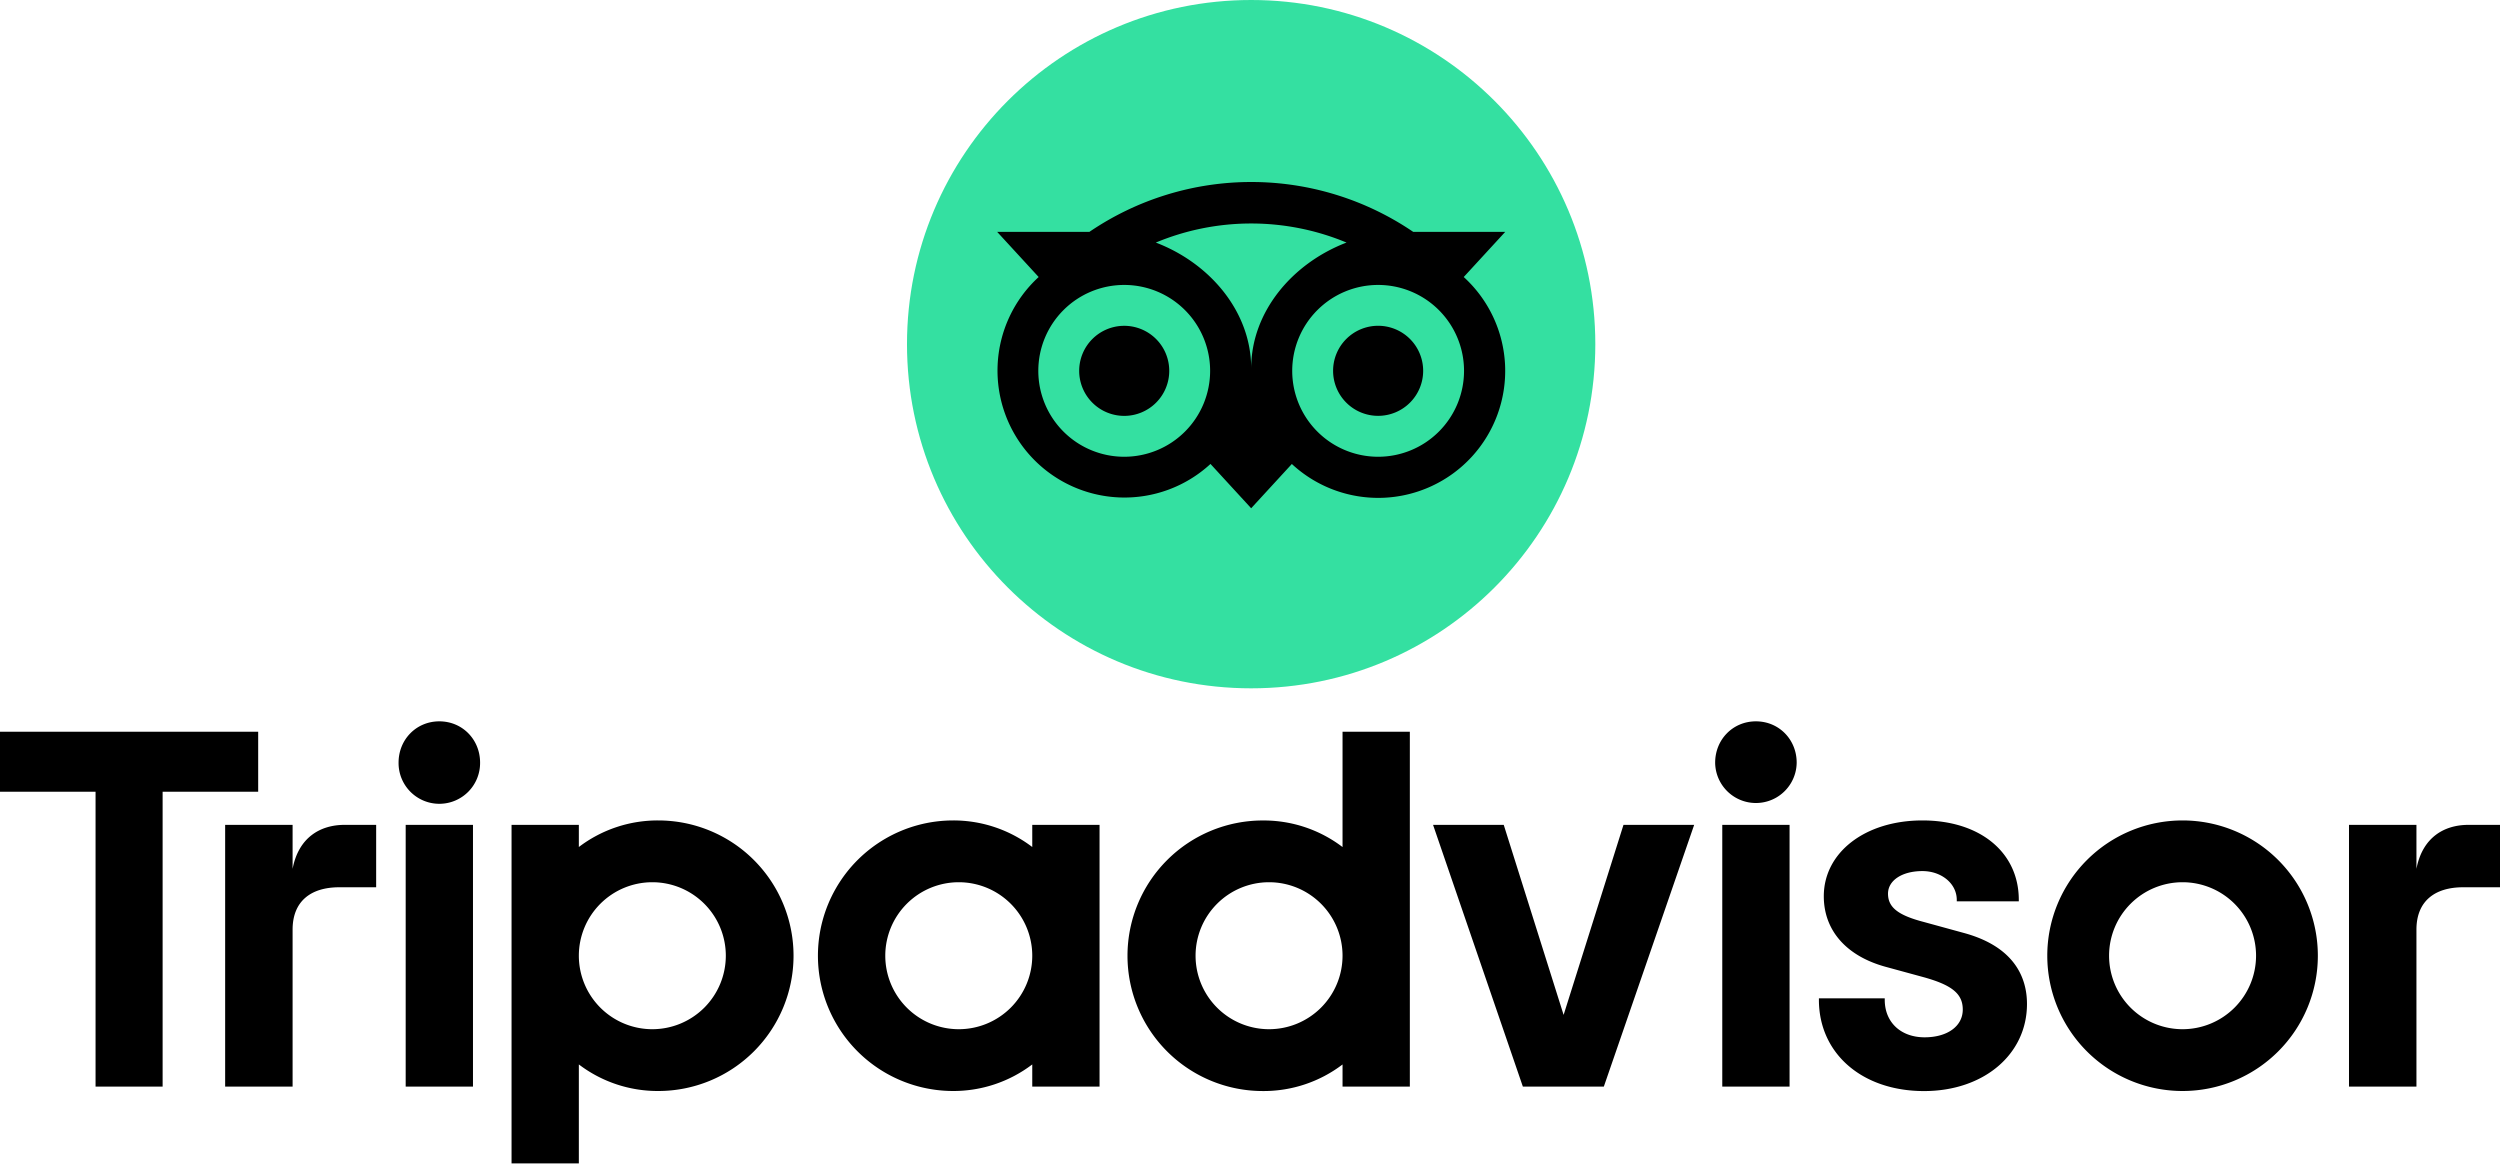 ﻿<svg xmlns="http://www.w3.org/2000/svg" width="2591.427" height="1208.547" viewBox="0 0 2591.427 1208.547"><title>tripadvisor logo stacked</title><path d="M303.3,900.626v-45.6H233.382v271.288H303.3V963.646c0-29.457,18.894-43.927,48.351-43.927h38.266V855.027H357.227C331.637,855.026,309.4,868.379,303.3,900.626ZM455.4,747.723c-23.916,0-42.252,18.894-42.252,42.81a42.252,42.252,0,1,0,84.5,0C497.654,766.616,479.319,747.723,455.4,747.723Zm-34.878,378.592h69.756V855.026H420.525ZM822.554,990.67A140.225,140.225,0,0,1,682.326,1130.9a134.916,134.916,0,0,1-82.312-27.544v102.6H530.259V855.026h69.755v22.959a134.921,134.921,0,0,1,82.312-27.543A140.225,140.225,0,0,1,822.554,990.67Zm-70.193,0a76.173,76.173,0,1,0-76.173,76.173A76.194,76.194,0,0,0,752.361,990.67Zm1282.579-23.8-40.7-11.161c-26.785-6.976-37.189-15.187-37.189-29.337,0-13.792,14.668-23.438,35.635-23.438,19.971,0,35.635,13.074,35.635,29.815v1.554h64.3v-1.554c0-49.228-40.139-82.312-99.93-82.312-59.191,0-102.2,33.044-102.2,78.6,0,35.436,23.477,62.142,64.453,73.223l38.984,10.643c29.615,8.211,40.617,17.3,40.617,33.6,0,17.18-15.9,28.739-39.582,28.739-24.674,0-41.3-15.626-41.3-38.824v-1.555h-68.24v1.555c0,55.645,44.8,94.548,108.979,94.548,61.822,0,106.7-37.986,106.7-90.283C2101.108,1015.024,2089.628,981.463,2034.94,966.874ZM1070.007,855.026h69.754v271.288h-69.754v-22.96A134.918,134.918,0,0,1,987.7,1130.9a140.229,140.229,0,0,1,0-280.457,134.921,134.921,0,0,1,82.312,27.543Zm0,135.644h0a76.173,76.173,0,1,0-76.174,76.173A76.17,76.17,0,0,0,1070.007,990.67Zm321.631-232.185h69.756v367.869h-69.756v-22.96a134.915,134.915,0,0,1-82.311,27.544,140.229,140.229,0,1,1,0-280.457,134.921,134.921,0,0,1,82.311,27.543Zm0,232.185a76.173,76.173,0,1,0-76.174,76.173A76.2,76.2,0,0,0,1391.638,990.67Zm393.619,135.645h69.754V855.026h-69.754Zm34.877-378.592c-23.916,0-42.252,18.894-42.252,42.81a42.252,42.252,0,0,0,84.5,0C1862.386,766.616,1844.05,747.723,1820.134,747.723ZM2402.61,990.67a140.228,140.228,0,1,1-140.229-140.228A140.226,140.226,0,0,1,2402.61,990.67Zm-64.054,0a76.173,76.173,0,1,0-76.174,76.173A76.2,76.2,0,0,0,2338.556,990.67ZM267.581,758.485H0v62.222H99.053v305.607h69.516V820.707h99.053V758.485Zm1353.213,293.53-62.062-196.988h-73.264l93.074,271.288h83.945l93.631-271.288h-73.264Zm884.017-151.389v-45.6H2434.9v271.288h69.914V963.646c0-29.457,18.895-43.927,48.35-43.927h38.266V855.027h-32.684C2533.151,855.026,2510.95,868.379,2504.811,900.626Z"/><circle cx="1296.911" cy="356.748" r="356.748" style="fill:#34e0a1"/><path d="M1517.257,287.152l43.049-46.836h-95.465a298.263,298.263,0,0,0-335.543,0h-95.7l43.049,46.836a131.589,131.589,0,1,0,178.1,193.76l42.172,45.919,42.172-45.879a131.63,131.63,0,1,0,178.174-193.8ZM1165.332,473.458a89.048,89.048,0,1,1,89.047-89.047A89.036,89.036,0,0,1,1165.332,473.458ZM1296.95,381.82c0-58.595-42.61-108.9-98.853-130.383a256.913,256.913,0,0,1,197.666,0C1339.561,272.962,1296.95,323.226,1296.95,381.82Zm131.579,91.638a89.048,89.048,0,1,1,89.047-89.047A89.037,89.037,0,0,1,1428.529,473.458Zm0-135.764a46.677,46.677,0,1,0,46.676,46.677A46.663,46.663,0,0,0,1428.529,337.694Zm-216.521,46.717a46.676,46.676,0,1,1-46.676-46.677A46.662,46.662,0,0,1,1212.008,384.411Z"/></svg>